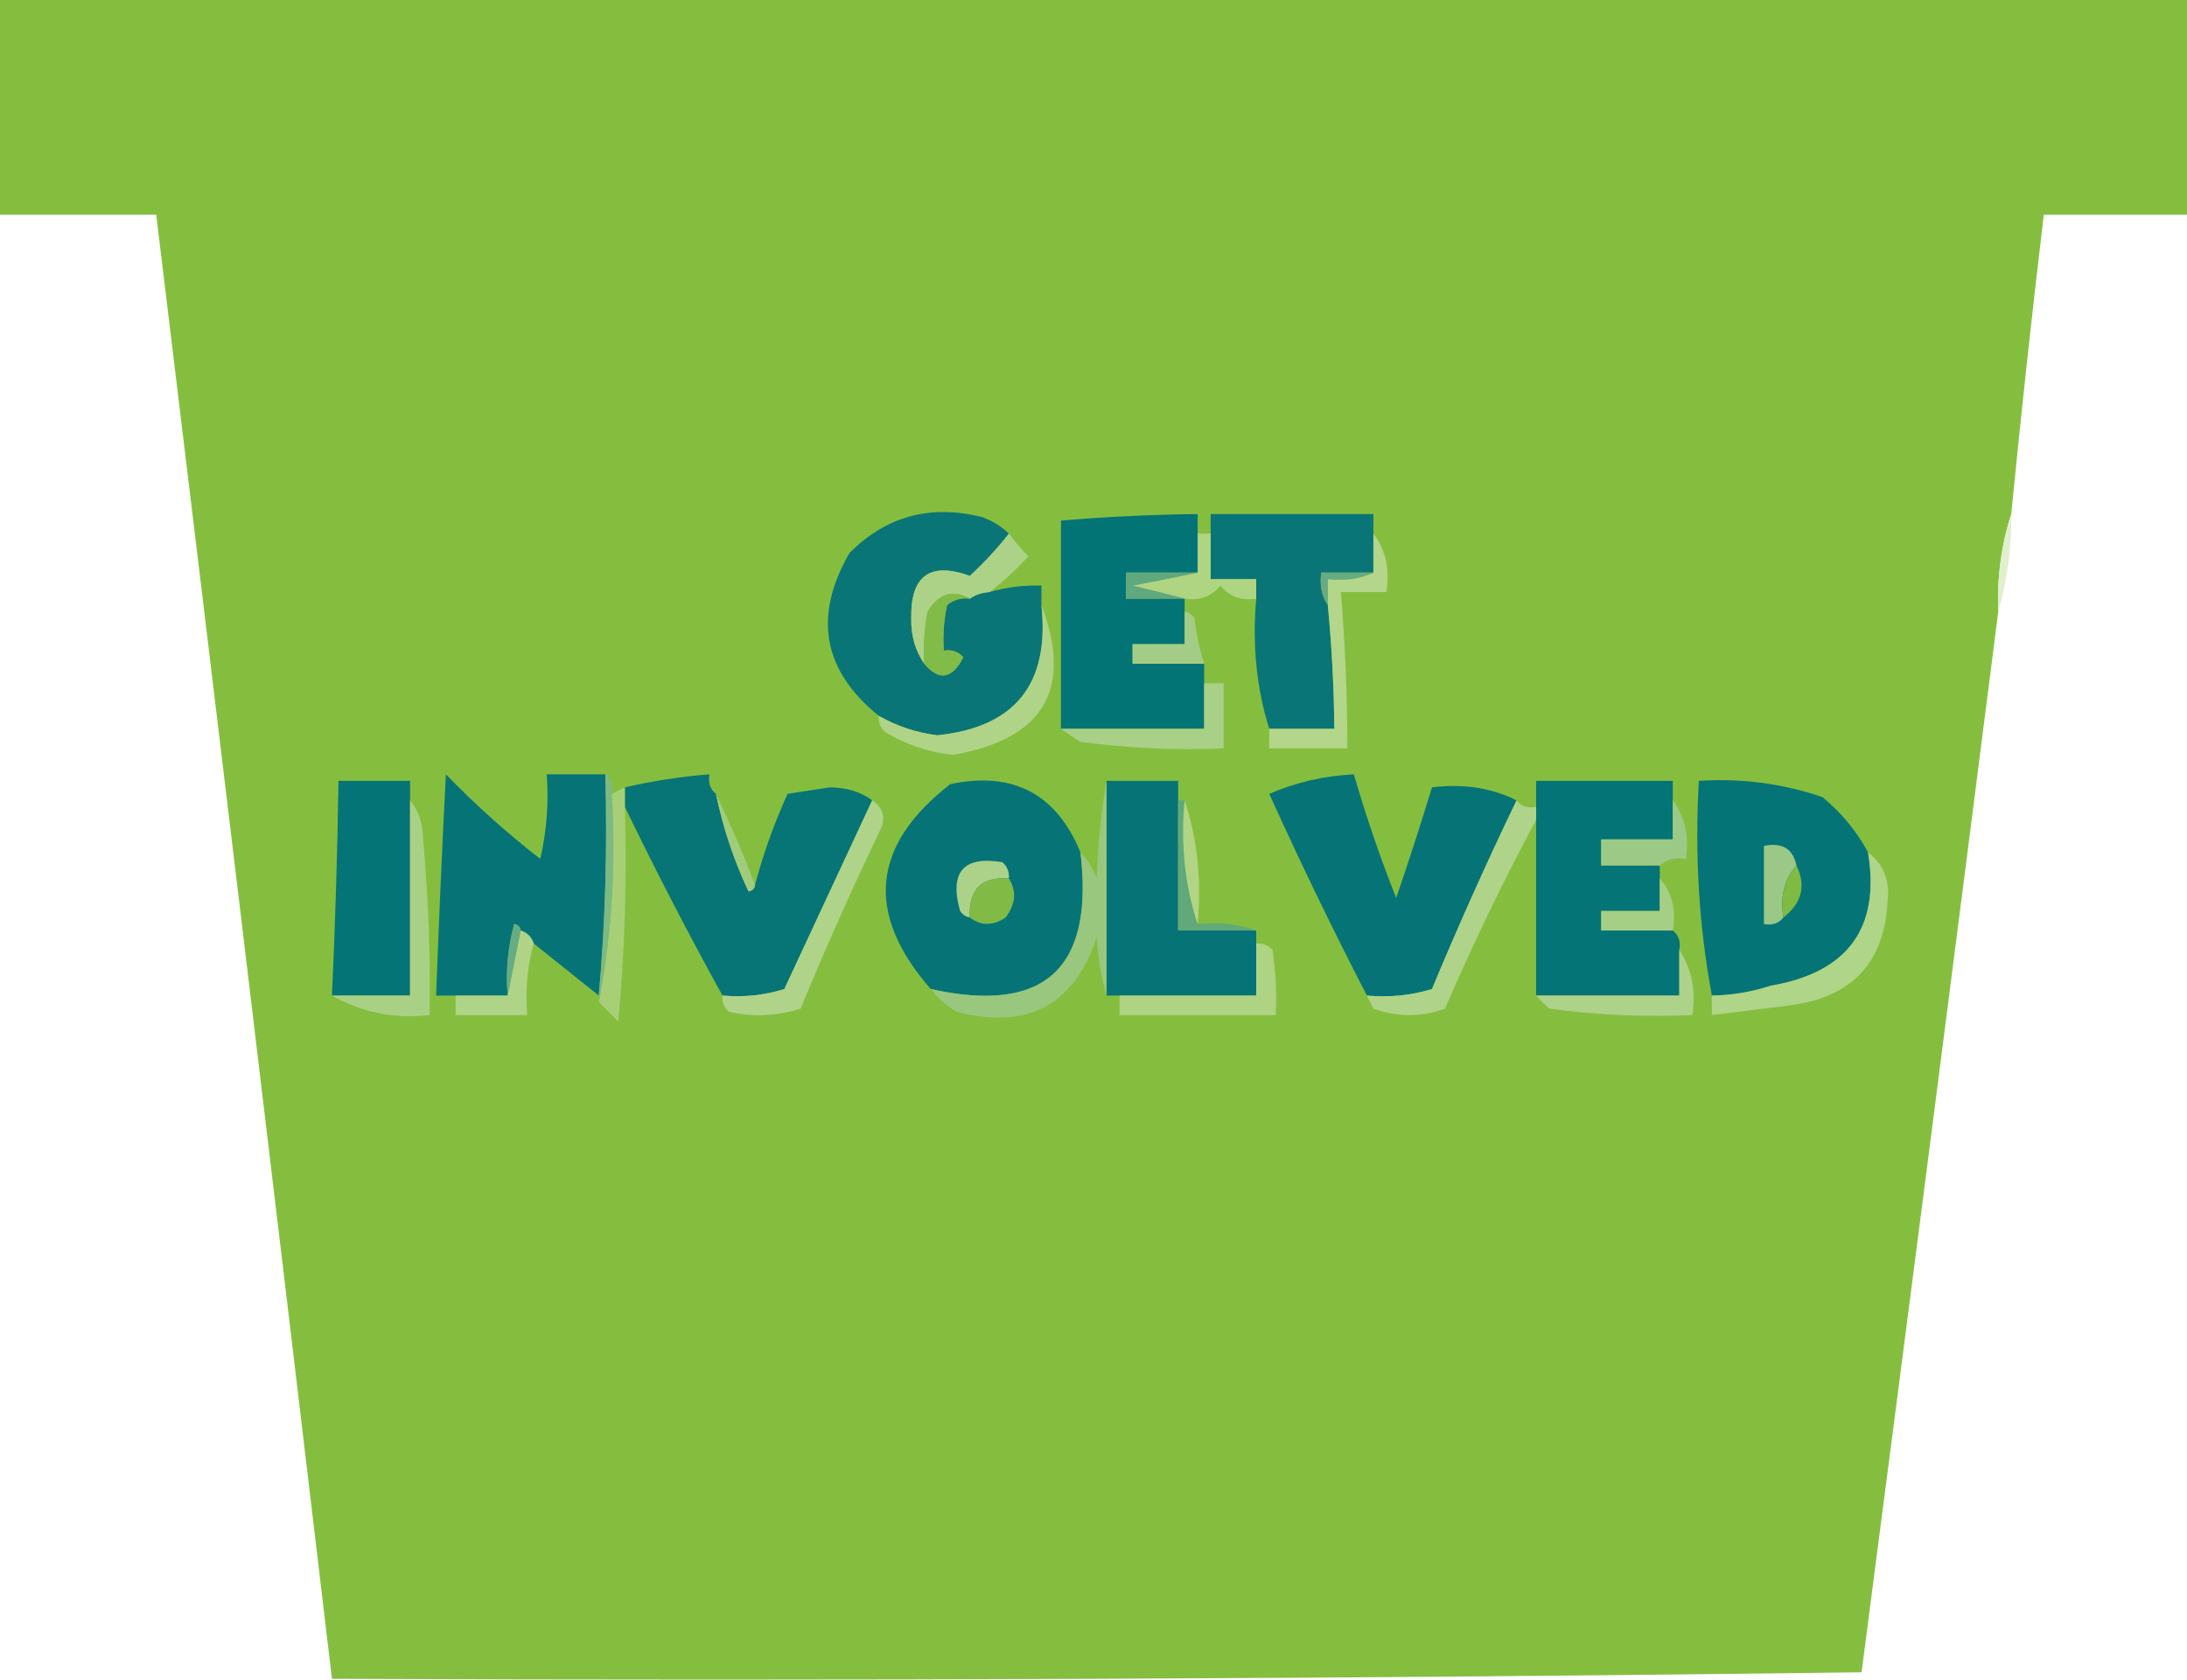 <?xml version="1.0" encoding="UTF-8" standalone="no"?>
<svg
   version="1.1"
   width="336"
   height="258.125"
   style="clip-rule:evenodd;fill-rule:evenodd;image-rendering:optimizeQuality;shape-rendering:geometricPrecision;text-rendering:geometricPrecision"
   id="svg174"
   sodipodi:docname="get_involved_tub.svg"
   inkscape:version="1.1.2 (b8e25be833, 2022-02-05)"
   xmlns:inkscape="http://www.inkscape.org/namespaces/inkscape"
   xmlns:sodipodi="http://sodipodi.sourceforge.net/DTD/sodipodi-0.dtd"
   xmlns="http://www.w3.org/2000/svg"
   xmlns:svg="http://www.w3.org/2000/svg">
  <defs
     id="defs178" />
  <sodipodi:namedview
     id="namedview176"
     pagecolor="#ffffff"
     bordercolor="#666666"
     borderopacity="1.0"
     inkscape:pageshadow="2"
     inkscape:pageopacity="0.0"
     inkscape:pagecheckerboard="0"
     showgrid="false"
     fit-margin-top="0"
     fit-margin-left="0"
     fit-margin-right="0"
     fit-margin-bottom="0"
     inkscape:zoom="0.61589001"
     inkscape:cx="-299.56648"
     inkscape:cy="142.88266"
     inkscape:window-width="1920"
     inkscape:window-height="1057"
     inkscape:window-x="-8"
     inkscape:window-y="-8"
     inkscape:window-maximized="1"
     inkscape:current-layer="svg174" />
  <g
     id="g8"
     transform="translate(-84.5,-106.5)">
    <path
       style="opacity:1"
       fill="#85be3f"
       d="m 393.5,185.5 c -1.531,4.75 -2.198,9.75 -2,15 -6.917,54.335 -13.917,108.669 -21,163 -78.33,1 -156.664,1.333 -235,1 -8.891,-75.011 -17.891,-150.011 -27,-225 -8,0 -16,0 -24,0 0,-11 0,-22 0,-33 112,0 224,0 336,0 0,11 0,22 0,33 -7.333,0 -14.667,0 -22,0 -1.831,15.314 -3.498,30.648 -5,46 z"
       id="path6" />
  </g>
  <g
     id="g12"
     transform="translate(-84.5,-106.5)">
    <path
       style="opacity:1"
       fill="#0a7576"
       d="m 239.5,188.5 c -1.744,2.25 -3.744,4.417 -6,6.5 -6.112,-2.204 -9.112,-0.037 -9,6.5 -0.06,2.655 0.607,4.989 2,7 2.277,2.705 4.277,2.372 6,-1 -0.825,-0.886 -1.825,-1.219 -3,-1 -0.163,-2.357 0.003,-4.69 0.5,-7 1.011,-0.837 2.178,-1.17 3.5,-1 0.891,-0.61 1.891,-0.943 3,-1 2.596,-0.765 5.263,-1.099 8,-1 0,1 0,2 0,3 1.298,12.102 -4.035,18.768 -16,20 -3.227,-0.409 -6.227,-1.409 -9,-3 -8.591,-6.946 -10.091,-15.28 -4.5,-25 5.669,-5.712 12.503,-7.545 20.5,-5.5 1.566,0.608 2.9,1.442 4,2.5 z"
       id="path10" />
  </g>
  <g
     id="g16"
     transform="translate(-84.5,-106.5)">
    <path
       style="opacity:1"
       fill="#037476"
       d="m 268.5,188.5 c 0,2 0,4 0,6 -3.667,0 -7.333,0 -11,0 0,1.333 0,2.667 0,4 3,0 6,0 9,0 0,0.667 0,1.333 0,2 0,1.667 0,3.333 0,5 -2.667,0 -5.333,0 -8,0 0,1 0,2 0,3 3.667,0 7.333,0 11,0 0,1 0,2 0,3 0,2.333 0,4.667 0,7 -7.333,0 -14.667,0 -22,0 0,-10.667 0,-21.333 0,-32 6.985,-0.589 13.985,-0.922 21,-1 0,1 0,2 0,3 z"
       id="path14" />
  </g>
  <g
     id="g20"
     transform="translate(-84.5,-106.5)">
    <path
       style="opacity:1"
       fill="#097576"
       d="m 295.5,188.5 c 0,2 0,4 0,6 -2.667,0 -5.333,0 -8,0 -0.284,1.915 0.049,3.581 1,5 0.61,6.315 0.943,12.649 1,19 -3.333,0 -6.667,0 -10,0 -1.959,-6.25 -2.626,-12.916 -2,-20 0,-1 0,-2 0,-3 -2.333,0 -4.667,0 -7,0 0,-2.333 0,-4.667 0,-7 0,-1 0,-2 0,-3 8.333,0 16.667,0 25,0 0,1 0,2 0,3 z"
       id="path18" />
  </g>
  <g
     id="g24"
     transform="translate(-84.5,-106.5)">
    <path
       style="opacity:1"
       fill="#afd482"
       d="m 268.5,188.5 c 0.667,0 1.333,0 2,0 0,2.333 0,4.667 0,7 2.333,0 4.667,0 7,0 0,1 0,2 0,3 -2.266,0.359 -4.099,-0.308 -5.5,-2 -1.401,1.692 -3.234,2.359 -5.5,2 -2.528,-0.666 -5.194,-1.332 -8,-2 3.477,-0.667 6.811,-1.334 10,-2 0,-2 0,-4 0,-6 z"
       id="path22" />
  </g>
  <g
     id="g28"
     transform="translate(-84.5,-106.5)">
    <path
       style="opacity:1"
       fill="#b3d68a"
       d="m 295.5,188.5 c 1.888,2.488 2.555,5.488 2,9 -2.333,0 -4.667,0 -7,0 0.666,7.983 0.999,15.983 1,24 -4,0 -8,0 -12,0 0,-1 0,-2 0,-3 3.333,0 6.667,0 10,0 -0.057,-6.351 -0.39,-12.685 -1,-19 0,-1.333 0,-2.667 0,-4 2.559,0.302 4.893,-0.032 7,-1 0,-2 0,-4 0,-6 z"
       id="path26" />
  </g>
  <g
     id="g32"
     transform="translate(-84.5,-106.5)">
    <path
       style="opacity:1"
       fill="#e1efcf"
       d="m 393.5,185.5 c 0.056,5.231 -0.611,10.231 -2,15 -0.198,-5.25 0.469,-10.25 2,-15 z"
       id="path30" />
  </g>
  <g
     id="g36"
     transform="translate(-84.5,-106.5)">
    <path
       style="opacity:1"
       fill="#acd288"
       d="m 239.5,188.5 c 0.864,1.188 1.864,2.355 3,3.5 -1.896,2.068 -3.896,3.901 -6,5.5 -1.109,0.057 -2.109,0.39 -3,1 -2.602,-1.469 -4.769,-0.802 -6.5,2 -0.497,2.646 -0.664,5.313 -0.5,8 -1.393,-2.011 -2.06,-4.345 -2,-7 -0.112,-6.537 2.888,-8.704 9,-6.5 2.256,-2.083 4.256,-4.25 6,-6.5 z"
       id="path34" />
  </g>
  <g
     id="g40"
     transform="translate(-84.5,-106.5)">
    <path
       style="opacity:1"
       fill="#60a87e"
       d="m 268.5,194.5 c -3.189,0.666 -6.523,1.333 -10,2 2.806,0.668 5.472,1.334 8,2 -3,0 -6,0 -9,0 0,-1.333 0,-2.667 0,-4 3.667,0 7.333,0 11,0 z"
       id="path38" />
  </g>
  <g
     id="g44"
     transform="translate(-84.5,-106.5)">
    <path
       style="opacity:1"
       fill="#66ab82"
       d="m 295.5,194.5 c -2.107,0.968 -4.441,1.302 -7,1 0,1.333 0,2.667 0,4 -0.951,-1.419 -1.284,-3.085 -1,-5 2.667,0 5.333,0 8,0 z"
       id="path42" />
  </g>
  <g
     id="g48"
     transform="translate(-84.5,-106.5)">
    <path
       style="opacity:1"
       fill="#81bb48"
       d="m 233.5,198.5 c -1.322,-0.17 -2.489,0.163 -3.5,1 -0.497,2.31 -0.663,4.643 -0.5,7 1.175,-0.219 2.175,0.114 3,1 -1.723,3.372 -3.723,3.705 -6,1 -0.164,-2.687 0.003,-5.354 0.5,-8 1.731,-2.802 3.898,-3.469 6.5,-2 z"
       id="path46" />
  </g>
  <g
     id="g52"
     transform="translate(-84.5,-106.5)">
    <path
       style="opacity:1"
       fill="#afd487"
       d="m 244.5,199.5 c 4.888,12.869 0.388,20.536 -13.5,23 -3.763,-0.365 -7.263,-1.532 -10.5,-3.5 -0.752,-0.671 -1.086,-1.504 -1,-2.5 2.773,1.591 5.773,2.591 9,3 11.965,-1.232 17.298,-7.898 16,-20 z"
       id="path50" />
  </g>
  <g
     id="g56"
     transform="translate(-84.5,-106.5)">
    <path
       style="opacity:1"
       fill="#a3cd86"
       d="m 266.5,200.5 c 0.617,0.111 1.117,0.444 1.5,1 0.29,2.42 0.79,4.754 1.5,7 -3.667,0 -7.333,0 -11,0 0,-1 0,-2 0,-3 2.667,0 5.333,0 8,0 0,-1.667 0,-3.333 0,-5 z"
       id="path54" />
  </g>
  <g
     id="g60"
     transform="translate(-84.5,-106.5)">
    <path
       style="opacity:1"
       fill="#a8d087"
       d="m 269.5,211.5 c 1,0 2,0 3,0 0,3.333 0,6.667 0,10 -7.363,0.331 -14.697,-0.003 -22,-1 -1.102,-0.676 -2.102,-1.342 -3,-2 7.333,0 14.667,0 22,0 0,-2.333 0,-4.667 0,-7 z"
       id="path58" />
  </g>
  <g
     id="g64"
     transform="translate(-84.5,-106.5)">
    <path
       style="opacity:1"
       fill="#047476"
       d="m 147.5,229.5 c 0,10 0,20 0,30 -4,0 -8,0 -12,0 0.508,-10.993 0.842,-21.993 1,-33 3.667,0 7.333,0 11,0 0,1 0,2 0,3 z"
       id="path62" />
  </g>
  <g
     id="g68"
     transform="translate(-84.5,-106.5)">
    <path
       style="opacity:1"
       fill="#067476"
       d="m 177.5,225.5 c 0.328,11.512 -0.005,22.846 -1,34 -3.333,-2.667 -6.667,-5.333 -10,-8 -0.333,-1 -1,-1.667 -2,-2 -0.06,-0.543 -0.393,-0.876 -1,-1 -0.989,3.607 -1.323,7.274 -1,11 -2.667,0 -5.333,0 -8,0 -1,0 -2,0 -3,0 0.421,-11.334 0.921,-22.667 1.5,-34 4.551,4.685 9.384,9.018 14.5,13 0.992,-4.283 1.326,-8.616 1,-13 3,0 6,0 9,0 z"
       id="path66" />
  </g>
  <g
     id="g72"
     transform="translate(-84.5,-106.5)">
    <path
       style="opacity:1"
       fill="#077476"
       d="m 194.5,228.5 c 1.065,5.196 2.732,10.196 5,15 0.607,-0.124 0.94,-0.457 1,-1 1.265,-4.795 2.932,-9.462 5,-14 2.167,-0.333 4.333,-0.667 6.5,-1 2.61,0.033 4.777,0.7 6.5,2 -4.451,9.576 -8.951,19.243 -13.5,29 -3.057,0.951 -6.223,1.284 -9.5,1 -5.255,-9.51 -10.255,-19.176 -15,-29 0,-1 0,-2 0,-3 4.272,-0.99 8.606,-1.656 13,-2 -0.237,1.291 0.096,2.291 1,3 z"
       id="path70" />
  </g>
  <g
     id="g76"
     transform="translate(-84.5,-106.5)">
    <path
       style="opacity:1"
       fill="#067476"
       d="m 250.5,237.5 c 2.131,17.873 -5.536,24.873 -23,21 -10.125,-11.578 -9.125,-22.078 3,-31.5 9.636,-2.016 16.303,1.484 20,10.5 z"
       id="path74" />
  </g>
  <g
     id="g80"
     transform="translate(-84.5,-106.5)">
    <path
       style="opacity:1"
       fill="#067477"
       d="m 254.5,226.5 c 3.667,0 7.333,0 11,0 0,1 0,2 0,3 0,6.667 0,13.333 0,20 4,0 8,0 12,0 0,0.667 0,1.333 0,2 0,2.667 0,5.333 0,8 -7,0 -14,0 -21,0 -0.667,0 -1.333,0 -2,0 0,-11 0,-22 0,-33 z"
       id="path78" />
  </g>
  <g
     id="g84"
     transform="translate(-84.5,-106.5)">
    <path
       style="opacity:1"
       fill="#067476"
       d="m 317.5,229.5 c -4.558,9.458 -8.891,19.125 -13,29 -3.268,0.987 -6.602,1.32 -10,1 -5.225,-10.12 -10.225,-20.453 -15,-31 4.152,-1.788 8.486,-2.788 13,-3 1.859,6.41 4.026,12.743 6.5,19 1.944,-5.665 3.778,-11.332 5.5,-17 4.794,-0.597 9.127,0.07 13,2 z"
       id="path82" />
  </g>
  <g
     id="g88"
     transform="translate(-84.5,-106.5)">
    <path
       style="opacity:1"
       fill="#057476"
       d="m 341.5,229.5 c 0,2 0,4 0,6 -3.667,0 -7.333,0 -11,0 0,1.333 0,2.667 0,4 3,0 6,0 9,0 0,0.667 0,1.333 0,2 0,1.667 0,3.333 0,5 -3,0 -6,0 -9,0 0,1 0,2 0,3 3.667,0 7.333,0 11,0 0.904,0.709 1.237,1.709 1,3 0,2.333 0,4.667 0,7 -7.333,0 -14.667,0 -22,0 0,-9 0,-18 0,-27 0,-0.667 0,-1.333 0,-2 0,-1.333 0,-2.667 0,-4 7,0 14,0 21,0 0,1 0,2 0,3 z"
       id="path86" />
  </g>
  <g
     id="g92"
     transform="translate(-84.5,-106.5)">
    <path
       style="opacity:1"
       fill="#057477"
       d="m 371.5,237.5 c 1.905,11.626 -3.095,18.459 -15,20.5 -2.932,0.953 -5.932,1.453 -9,1.5 -1.977,-10.616 -2.644,-21.616 -2,-33 6.51,-0.43 12.844,0.403 19,2.5 2.923,2.416 5.257,5.25 7,8.5 z"
       id="path90" />
  </g>
  <g
     id="g96"
     transform="translate(-84.5,-106.5)">
    <path
       style="opacity:1"
       fill="#9cc986"
       d="m 341.5,229.5 c 1.888,2.488 2.555,5.488 2,9 -1.599,-0.268 -2.932,0.066 -4,1 -3,0 -6,0 -9,0 0,-1.333 0,-2.667 0,-4 3.667,0 7.333,0 11,0 0,-2 0,-4 0,-6 z"
       id="path94" />
  </g>
  <g
     id="g100"
     transform="translate(-84.5,-106.5)">
    <path
       style="opacity:1"
       fill="#a9d186"
       d="m 147.5,229.5 c 1.294,1.548 1.961,3.548 2,6 0.809,8.983 1.142,17.983 1,27 -5.47,0.593 -10.47,-0.407 -15,-3 4,0 8,0 12,0 0,-10 0,-20 0,-30 z"
       id="path98" />
  </g>
  <g
     id="g104"
     transform="translate(-84.5,-106.5)">
    <path
       style="opacity:1"
       fill="#afd489"
       d="m 218.5,229.5 c 1.484,0.973 1.984,2.307 1.5,4 -4.441,9.215 -8.608,18.549 -12.5,28 -3.622,1.159 -7.289,1.325 -11,0.5 -0.752,-0.671 -1.086,-1.504 -1,-2.5 3.277,0.284 6.443,-0.049 9.5,-1 4.549,-9.757 9.049,-19.424 13.5,-29 z"
       id="path102" />
  </g>
  <g
     id="g108"
     transform="translate(-84.5,-106.5)">
    <path
       style="opacity:1"
       fill="#afd489"
       d="m 317.5,229.5 c 0.709,0.904 1.709,1.237 3,1 0,0.667 0,1.333 0,2 -5.024,9.356 -9.691,19.023 -14,29 -3.667,1.333 -7.333,1.333 -11,0 -0.363,-0.683 -0.696,-1.35 -1,-2 3.398,0.32 6.732,-0.013 10,-1 4.109,-9.875 8.442,-19.542 13,-29 z"
       id="path106" />
  </g>
  <g
     id="g112"
     transform="translate(-84.5,-106.5)">
    <path
       style="opacity:1"
       fill="#9bc887"
       d="m 360.5,239.5 c -1.869,2.135 -2.536,4.802 -2,8 -0.709,0.904 -1.709,1.237 -3,1 0,-4 0,-8 0,-12 2.785,-0.584 4.452,0.416 5,3 z"
       id="path110" />
  </g>
  <g
     id="g116"
     transform="translate(-84.5,-106.5)">
    <path
       style="opacity:1"
       fill="#a1cc7c"
       d="m 194.5,228.5 c 2.195,4.585 4.195,9.251 6,14 -0.06,0.543 -0.393,0.876 -1,1 -2.268,-4.804 -3.935,-9.804 -5,-15 z"
       id="path114" />
  </g>
  <g
     id="g120"
     transform="translate(-84.5,-106.5)">
    <path
       style="opacity:1"
       fill="#acd289"
       d="m 239.5,241.5 c -4.197,-0.306 -6.197,1.694 -6,6 -0.617,-0.111 -1.117,-0.444 -1.5,-1 -1.668,-5.993 0.498,-8.493 6.5,-7.5 0.752,0.671 1.086,1.504 1,2.5 z"
       id="path118" />
  </g>
  <g
     id="g124"
     transform="translate(-84.5,-106.5)">
    <path
       style="opacity:1"
       fill="#7fba42"
       d="m 360.5,239.5 c 1.507,3.118 0.84,5.785 -2,8 -0.536,-3.198 0.131,-5.865 2,-8 z"
       id="path122" />
  </g>
  <g
     id="g128"
     transform="translate(-84.5,-106.5)">
    <path
       style="opacity:1"
       fill="#afd588"
       d="m 371.5,237.5 c 2.394,1.832 3.394,4.332 3,7.5 -0.481,9.435 -5.481,14.769 -15,16 -4.01,0.501 -8.01,1.001 -12,1.5 0,-1 0,-2 0,-3 3.068,-0.047 6.068,-0.547 9,-1.5 11.905,-2.041 16.905,-8.874 15,-20.5 z"
       id="path126" />
  </g>
  <g
     id="g132"
     transform="translate(-84.5,-106.5)">
    <path
       style="opacity:1"
       fill="#81bb45"
       d="m 239.5,241.5 c 1.209,1.935 1.042,3.935 -0.5,6 -1.943,1.307 -3.777,1.307 -5.5,0 -0.197,-4.306 1.803,-6.306 6,-6 z"
       id="path130" />
  </g>
  <g
     id="g136"
     transform="translate(-84.5,-106.5)">
    <path
       style="opacity:1"
       fill="#99c77e"
       d="m 254.5,226.5 c 0,11 0,22 0,33 -0.819,-2.805 -1.319,-5.805 -1.5,-9 -3.444,10.476 -10.611,14.309 -21.5,11.5 -1.593,-0.949 -2.926,-2.115 -4,-3.5 17.464,3.873 25.131,-3.127 23,-21 1.058,1.1 1.892,2.434 2.5,4 0.174,-5.184 0.674,-10.184 1.5,-15 z"
       id="path134" />
  </g>
  <g
     id="g140"
     transform="translate(-84.5,-106.5)">
    <path
       style="opacity:1"
       fill="#61a87a"
       d="m 265.5,229.5 c 0.333,0 0.667,0 1,0 -0.623,6.755 0.044,13.088 2,19 3.213,-0.31 6.213,0.023 9,1 -4,0 -8,0 -12,0 0,-6.667 0,-13.333 0,-20 z"
       id="path138" />
  </g>
  <g
     id="g144"
     transform="translate(-84.5,-106.5)">
    <path
       style="opacity:1"
       fill="#b1d584"
       d="m 266.5,229.5 c 1.956,5.912 2.623,12.245 2,19 -1.956,-5.912 -2.623,-12.245 -2,-19 z"
       id="path142" />
  </g>
  <g
     id="g148"
     transform="translate(-84.5,-106.5)">
    <path
       style="opacity:1"
       fill="#a6cf86"
       d="m 339.5,241.5 c 1.869,2.135 2.536,4.802 2,8 -3.667,0 -7.333,0 -11,0 0,-1 0,-2 0,-3 3,0 6,0 9,0 0,-1.667 0,-3.333 0,-5 z"
       id="path146" />
  </g>
  <g
     id="g152"
     transform="translate(-84.5,-106.5)">
    <path
       style="opacity:1"
       fill="#a7d076"
       d="m 180.5,227.5 c 0,1 0,2 0,3 0.332,11.02 -0.001,22.02 -1,33 -1.048,-1.048 -2.048,-2.048 -3,-3 1.976,-10.281 2.643,-20.948 2,-32 0.667,-0.333 1.333,-0.667 2,-1 z"
       id="path150" />
  </g>
  <g
     id="g156"
     transform="translate(-84.5,-106.5)">
    <path
       style="opacity:1"
       fill="#b0d487"
       d="m 164.5,249.5 c 1,0.333 1.667,1 2,2 -0.982,3.462 -1.315,7.129 -1,11 -3.667,0 -7.333,0 -11,0 0,-1 0,-2 0,-3 2.667,0 5.333,0 8,0 0.667,-3.333 1.333,-6.667 2,-10 z"
       id="path154" />
  </g>
  <g
     id="g160"
     transform="translate(-84.5,-106.5)">
    <path
       style="opacity:1"
       fill="#aed383"
       d="m 277.5,251.5 c 0.996,-0.086 1.829,0.248 2.5,1 0.498,3.317 0.665,6.65 0.5,10 -8,0 -16,0 -24,0 0,-1 0,-2 0,-3 7,0 14,0 21,0 0,-2.667 0,-5.333 0,-8 z"
       id="path158" />
  </g>
  <g
     id="g164"
     transform="translate(-84.5,-106.5)">
    <path
       style="opacity:1"
       fill="#add28a"
       d="m 342.5,252.5 c 1.902,2.837 2.569,6.171 2,10 -7.363,0.331 -14.697,-0.003 -22,-1 -0.743,-0.682 -1.409,-1.349 -2,-2 7.333,0 14.667,0 22,0 0,-2.333 0,-4.667 0,-7 z"
       id="path162" />
  </g>
  <g
     id="g168"
     transform="translate(-84.5,-106.5)">
    <path
       style="opacity:1"
       fill="#7eb984"
       d="m 177.5,225.5 c 0.904,0.709 1.237,1.709 1,3 0.643,11.052 -0.024,21.719 -2,32 0,-0.333 0,-0.667 0,-1 0.995,-11.154 1.328,-22.488 1,-34 z"
       id="path166" />
  </g>
  <g
     id="g172"
     transform="translate(-84.5,-106.5)">
    <path
       style="opacity:1"
       fill="#68ac83"
       d="m 164.5,249.5 c -0.667,3.333 -1.333,6.667 -2,10 -0.323,-3.726 0.011,-7.393 1,-11 0.607,0.124 0.94,0.457 1,1 z"
       id="path170" />
  </g>
</svg>
